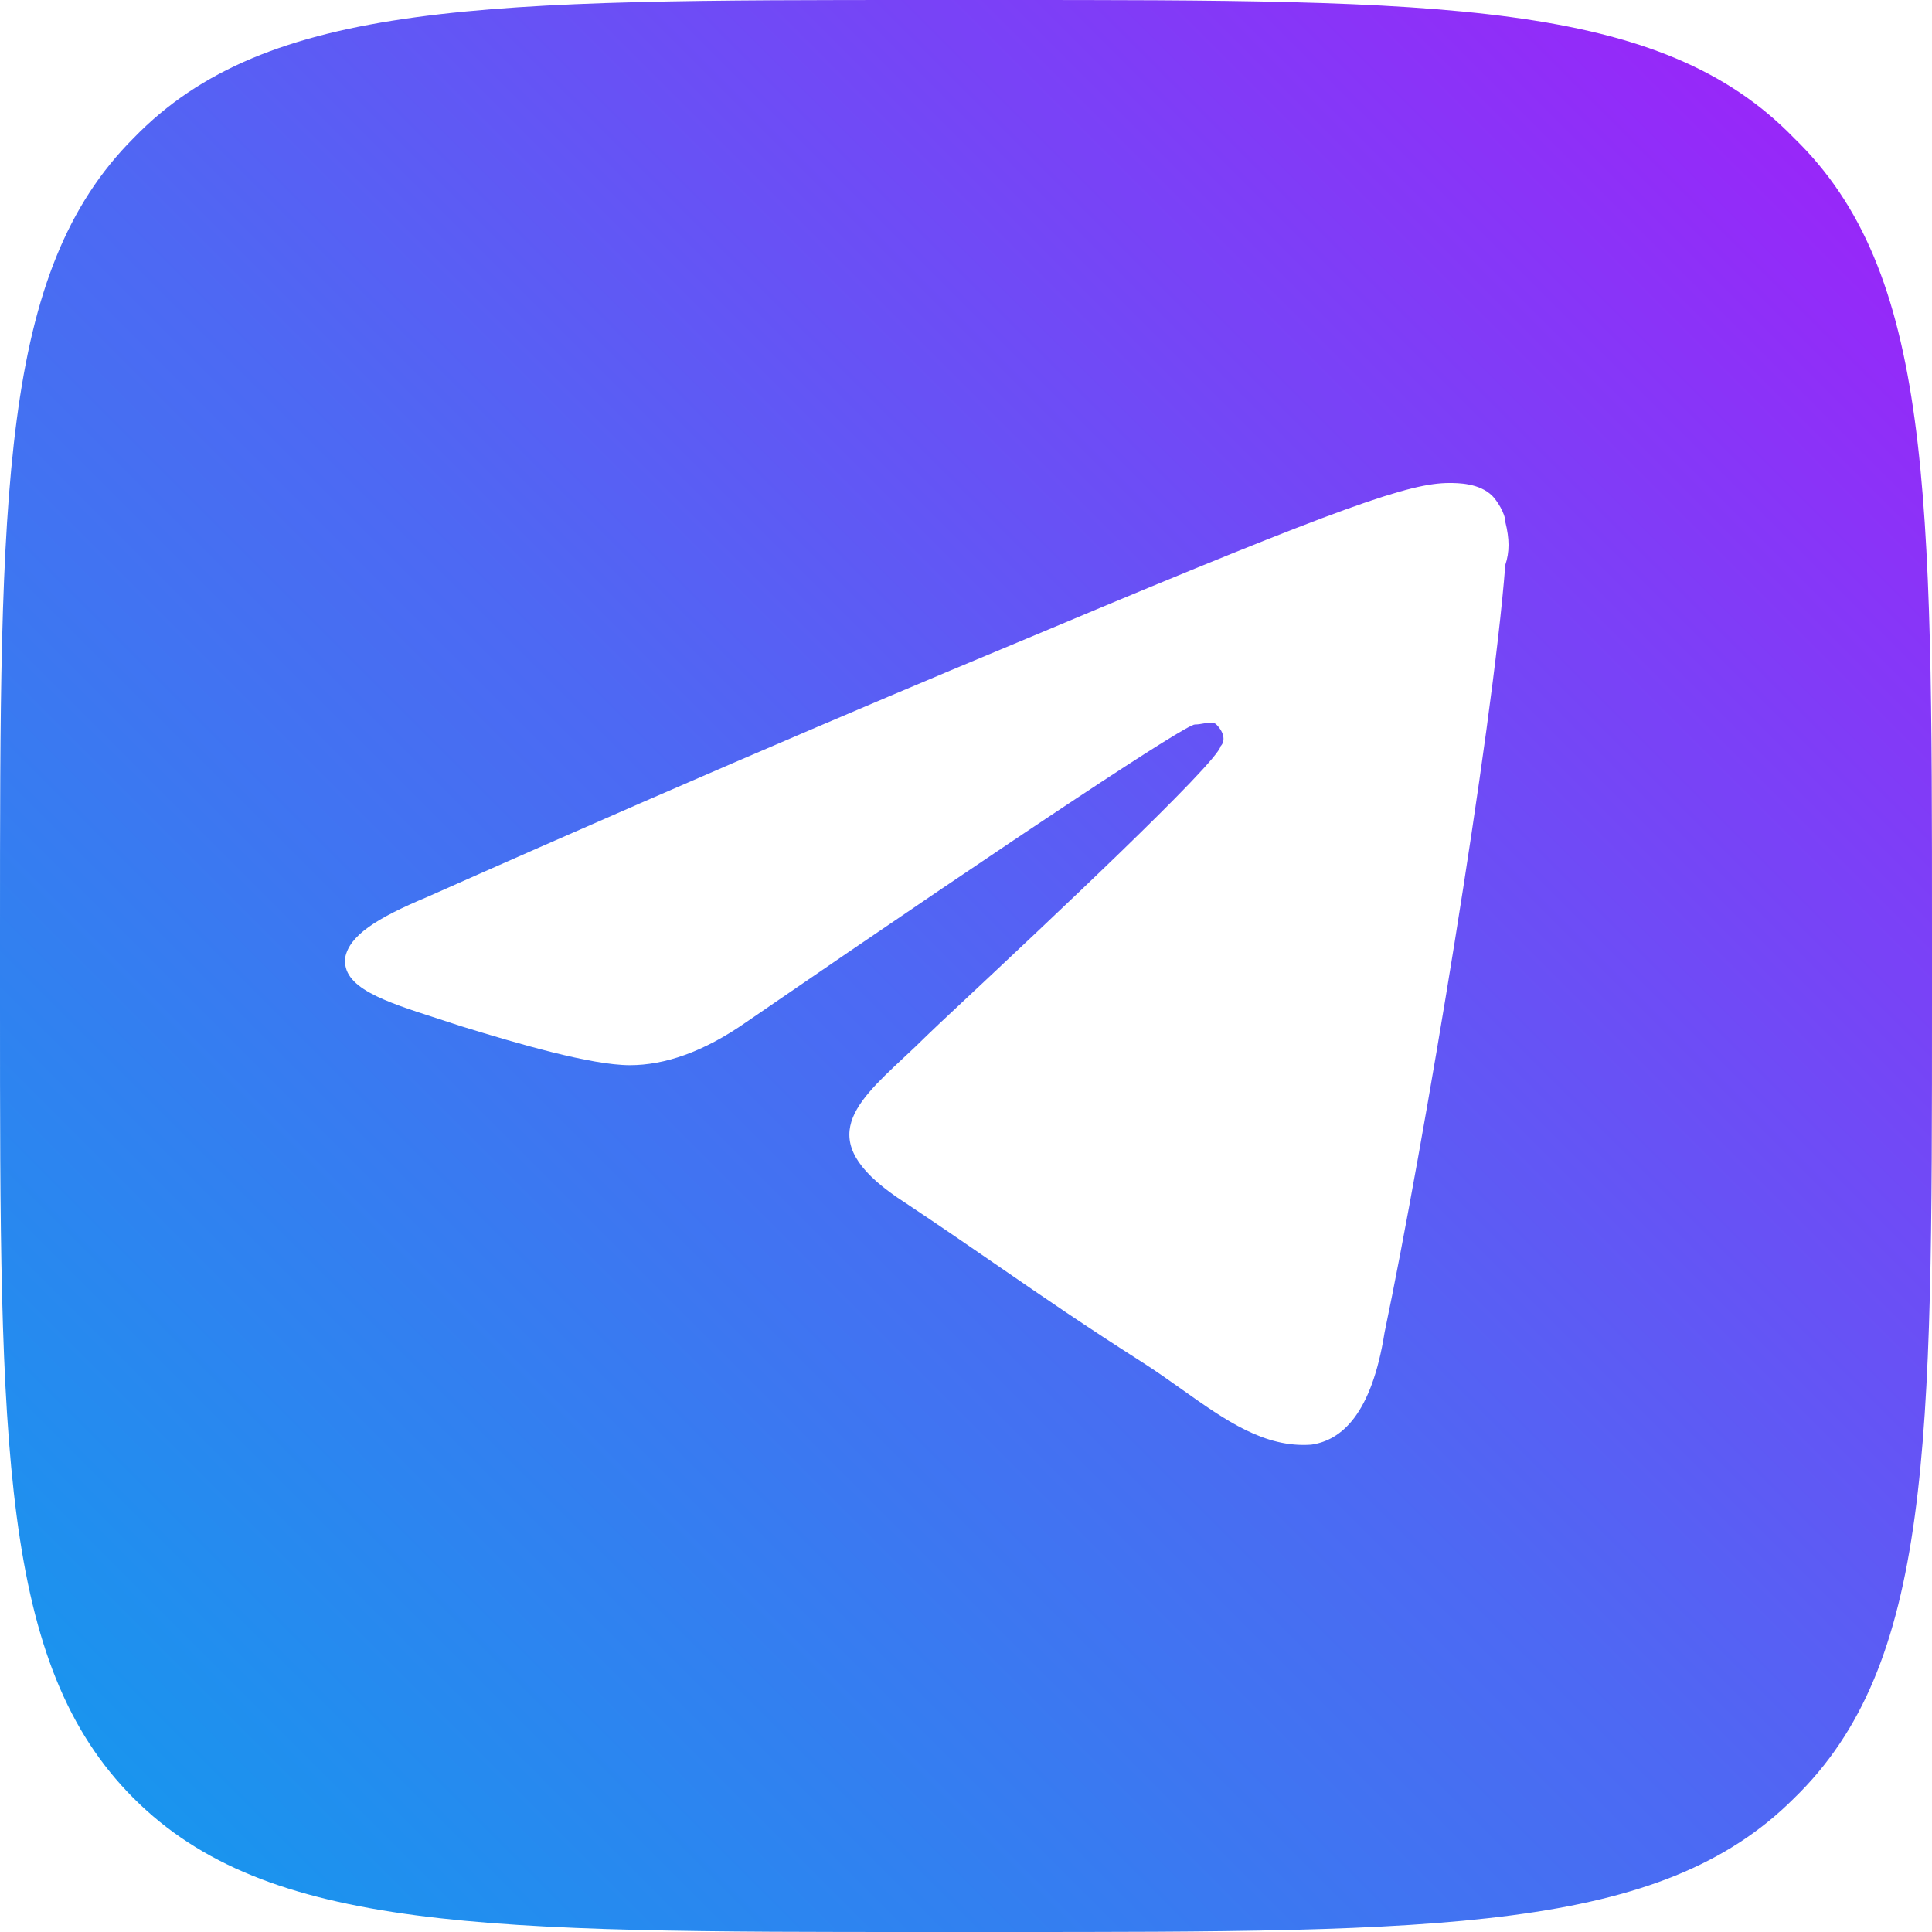 <?xml version="1.0" encoding="UTF-8"?> <svg xmlns="http://www.w3.org/2000/svg" width="84" height="84" viewBox="0 0 84 84" fill="none"><path fill-rule="evenodd" clip-rule="evenodd" d="M40.312 0C21.188 0 11.625 0 5.812 6C0 11.812 0 21.375 0 40.5V43.688C0 62.812 0 72.375 5.812 78.188C11.625 84 21.188 84 40.312 84H43.5C62.625 84 72.188 84 78 78.188C84 72.375 84 62.812 84 43.688V40.5C84 21.375 84 11.812 78 6C72.188 0 62.625 0 43.5 0H40.312ZM65.448 22.688C65.635 23.438 65.635 24 65.448 24.562C64.885 31.875 61.885 49.875 60.198 57.938C59.635 61.5 58.323 62.625 57.01 62.812C54.979 62.958 53.284 61.755 51.405 60.422C50.856 60.032 50.291 59.632 49.698 59.25C47.175 57.645 45.354 56.39 43.419 55.057C42.19 54.211 40.915 53.332 39.385 52.312C35.314 49.707 37.041 48.092 39.285 45.992C39.625 45.675 39.977 45.345 40.323 45C40.472 44.85 41.063 44.297 41.915 43.499C45.327 40.302 52.923 33.188 53.073 32.438C53.26 32.25 53.26 31.875 52.885 31.5C52.764 31.379 52.565 31.414 52.338 31.454C52.213 31.477 52.081 31.5 51.948 31.5C51.573 31.5 45.01 35.812 32.448 44.438C30.573 45.75 28.885 46.312 27.385 46.312C25.698 46.312 22.51 45.375 20.073 44.625C19.722 44.508 19.377 44.397 19.042 44.289C16.693 43.532 14.846 42.938 15.01 41.625C15.198 40.688 16.323 39.938 18.573 39C32.073 33 41.073 29.25 45.573 27.375C58.51 21.938 61.323 21 63.01 21C63.385 21 64.323 21 64.885 21.562C65.073 21.75 65.448 22.312 65.448 22.688Z" fill="url(#paint0_linear_347_18)"></path><defs><linearGradient id="paint0_linear_347_18" x1="84" y1="0" x2="0" y2="84" gradientUnits="userSpaceOnUse"><stop stop-color="#A31DFA"></stop><stop offset="0.52" stop-color="#4E68F3"></stop><stop offset="1" stop-color="#119CED"></stop></linearGradient></defs></svg> 